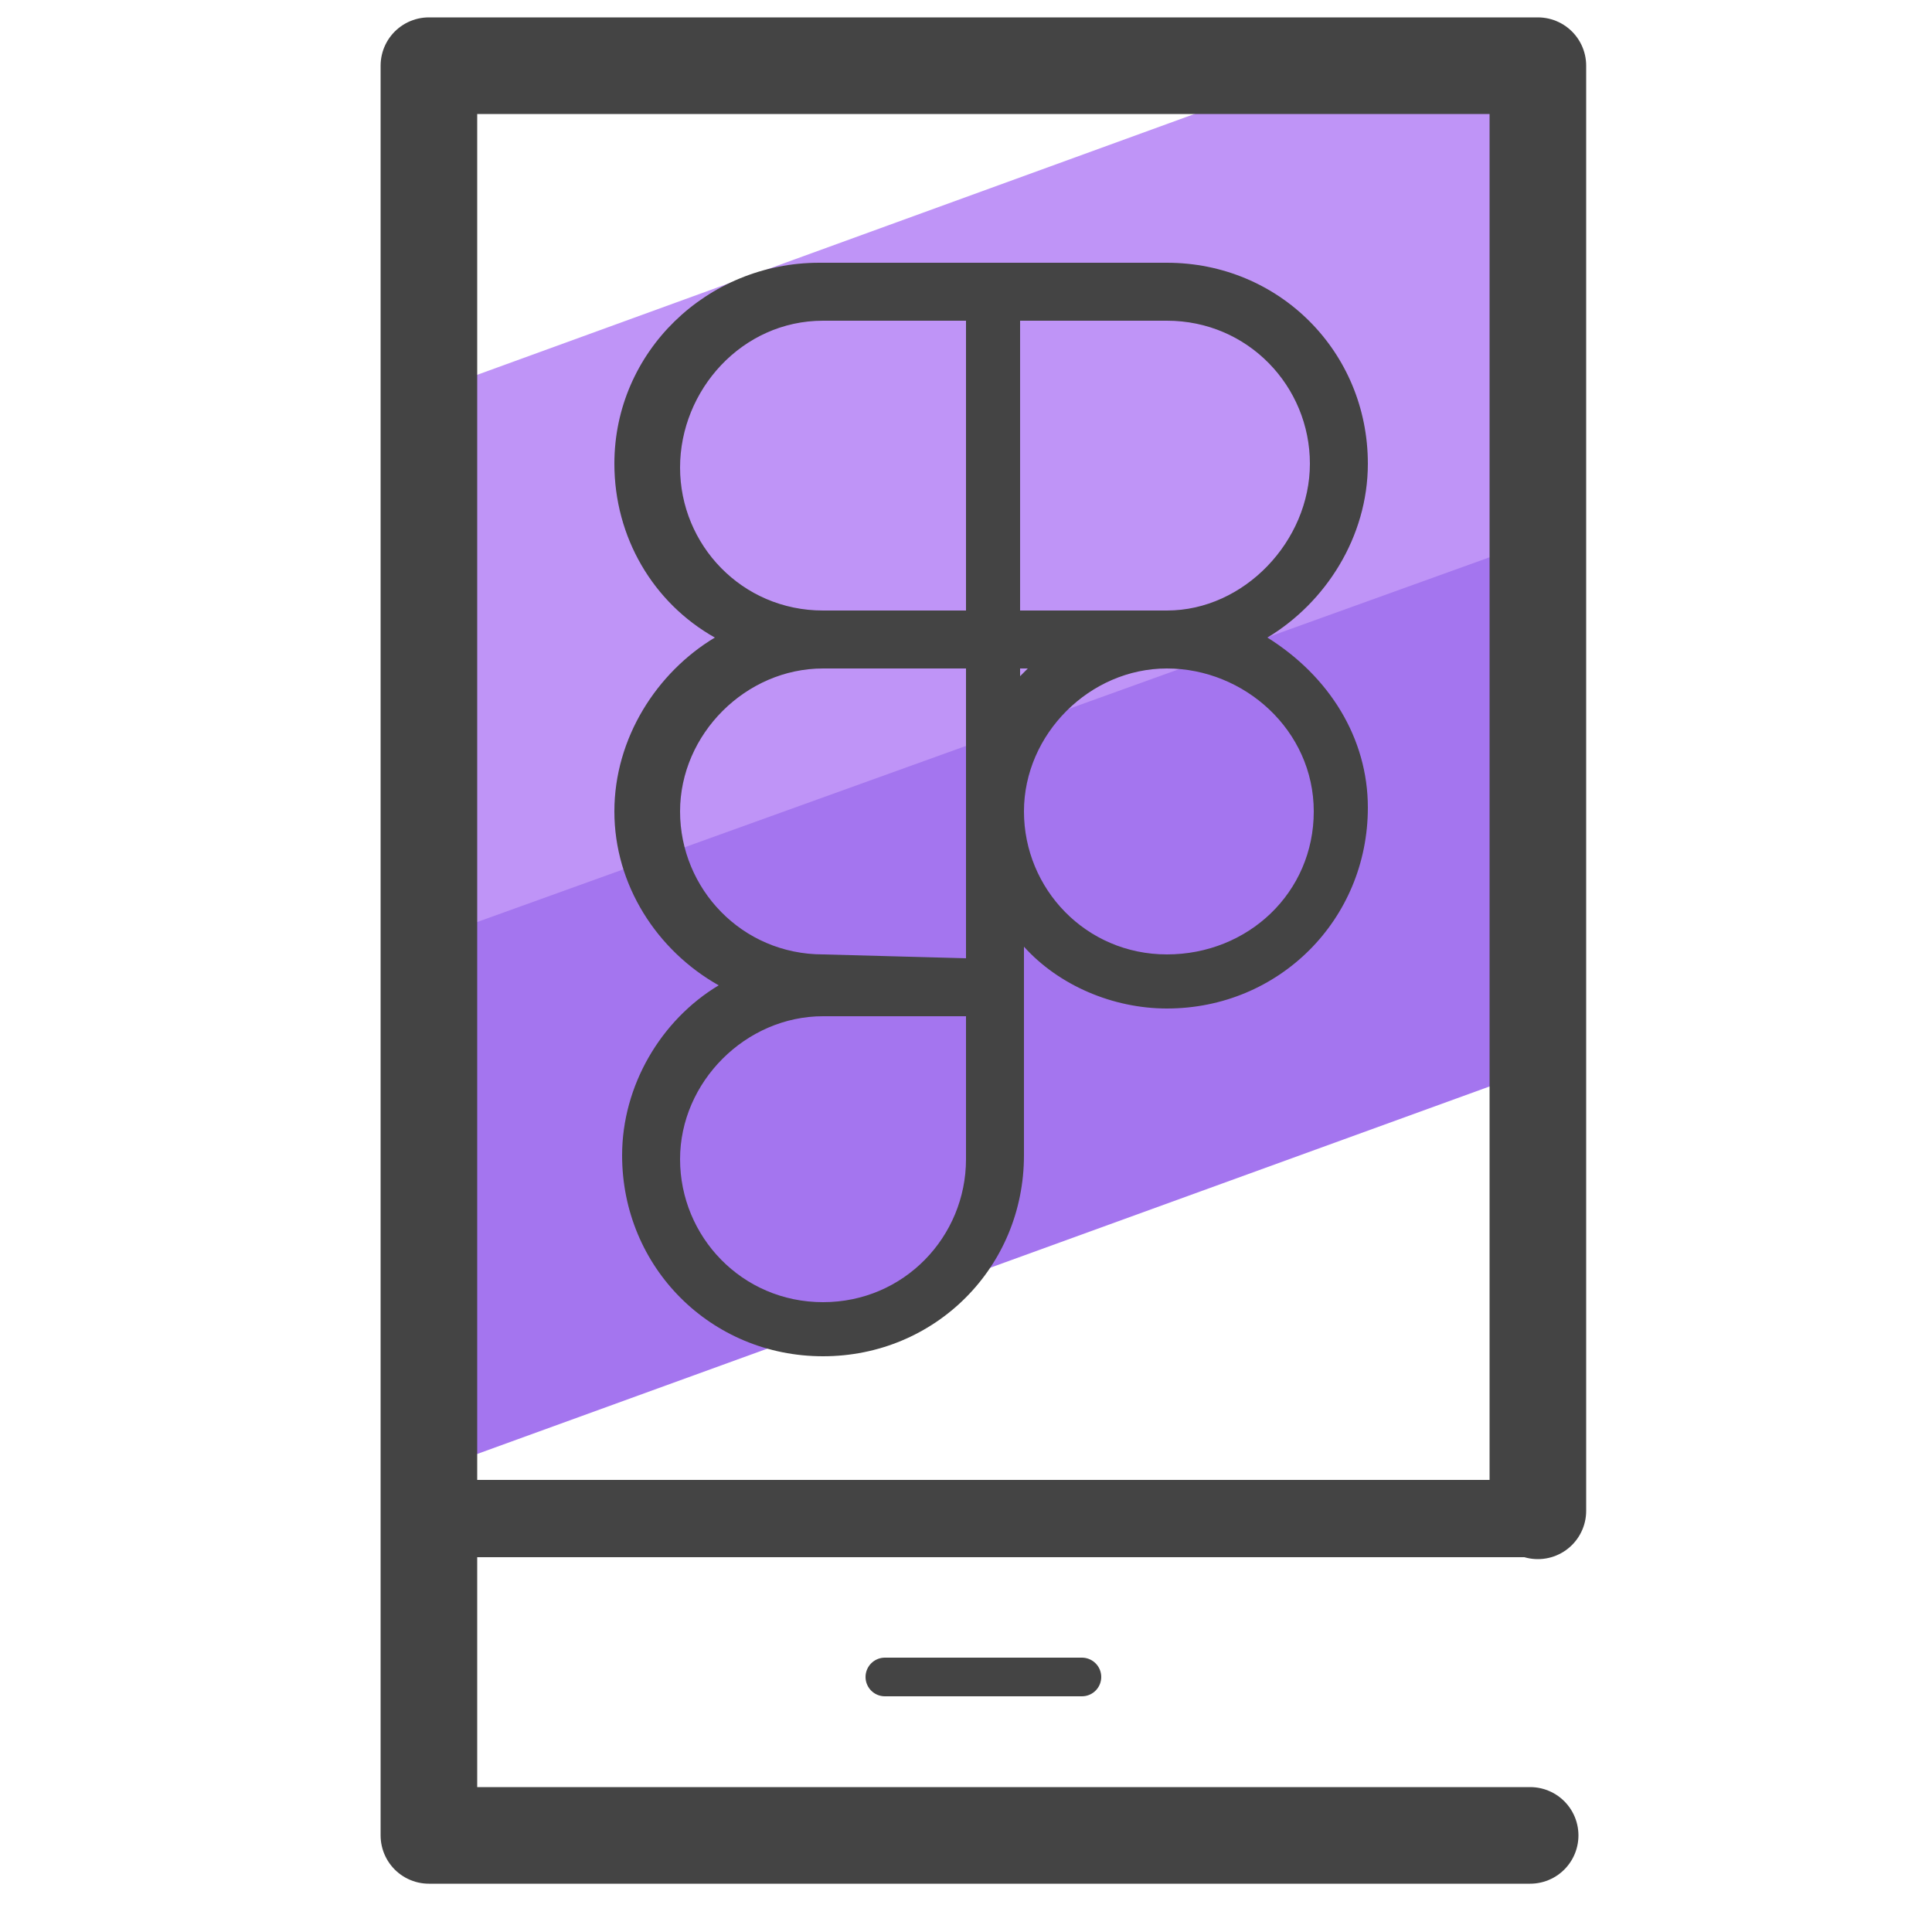 <svg xmlns="http://www.w3.org/2000/svg" viewBox="0 0 50 50"><path fill="#a475ef" d="M39.2 23l.5 4.7-29.2 10.6.1-9.1.3-5.2 28.9-10.5-.6 3.2z"/><path fill="#bf94f7" d="M39.4 3.3l.6 10.6-29.7 10.7v-9.8l.4-4.5L36 1.1z"/><path fill="#444" d="M32.8 16.5c1.5-.9 2.6-2.6 2.6-4.5 0-2.9-2.3-5.2-5.2-5.2h-9c-2.9 0-5.3 2.3-5.3 5.2 0 1.9 1 3.6 2.6 4.5-1.5.9-2.6 2.6-2.6 4.5s1.1 3.6 2.7 4.5c-1.5.9-2.5 2.6-2.5 4.4 0 2.9 2.3 5.2 5.2 5.2 2.9 0 5.2-2.3 5.2-5.2v-5.4c.9 1 2.3 1.6 3.7 1.6 2.9 0 5.2-2.3 5.2-5.2 0-1.8-1-3.4-2.6-4.4zM21.3 8.3H25v7.5h-3.7c-2.1 0-3.7-1.7-3.7-3.7s1.6-3.8 3.7-3.8zm0 16.4c-2.1 0-3.7-1.7-3.7-3.7s1.7-3.7 3.7-3.7H25v7.5l-3.7-.1zm0 9c-2.1 0-3.7-1.7-3.7-3.7s1.7-3.7 3.7-3.7H25V30c0 2-1.6 3.7-3.7 3.7zm5.1-17.9V8.3h3.8c2.1 0 3.7 1.7 3.7 3.7s-1.7 3.8-3.7 3.8h-3.8zm.2 1.5l-.2.2v-.2h.2zm3.6 7.4c-2.1 0-3.7-1.7-3.7-3.7s1.7-3.7 3.7-3.7S34 18.9 34 21s-1.7 3.7-3.8 3.7z"/><path fill="none" stroke="#444" stroke-linecap="round" stroke-linejoin="round" stroke-miterlimit="10" stroke-width="2.5" d="M39.6 47.5H11.1V1.7h28.7v37.4"/><path fill="none" stroke="#444" stroke-linecap="round" stroke-linejoin="round" stroke-miterlimit="10" stroke-width="2" d="M11 39.3h28.9"/><path fill="none" stroke="#444" stroke-linecap="round" stroke-linejoin="round" stroke-miterlimit="10" d="M22.9 43.4H28"/></svg>